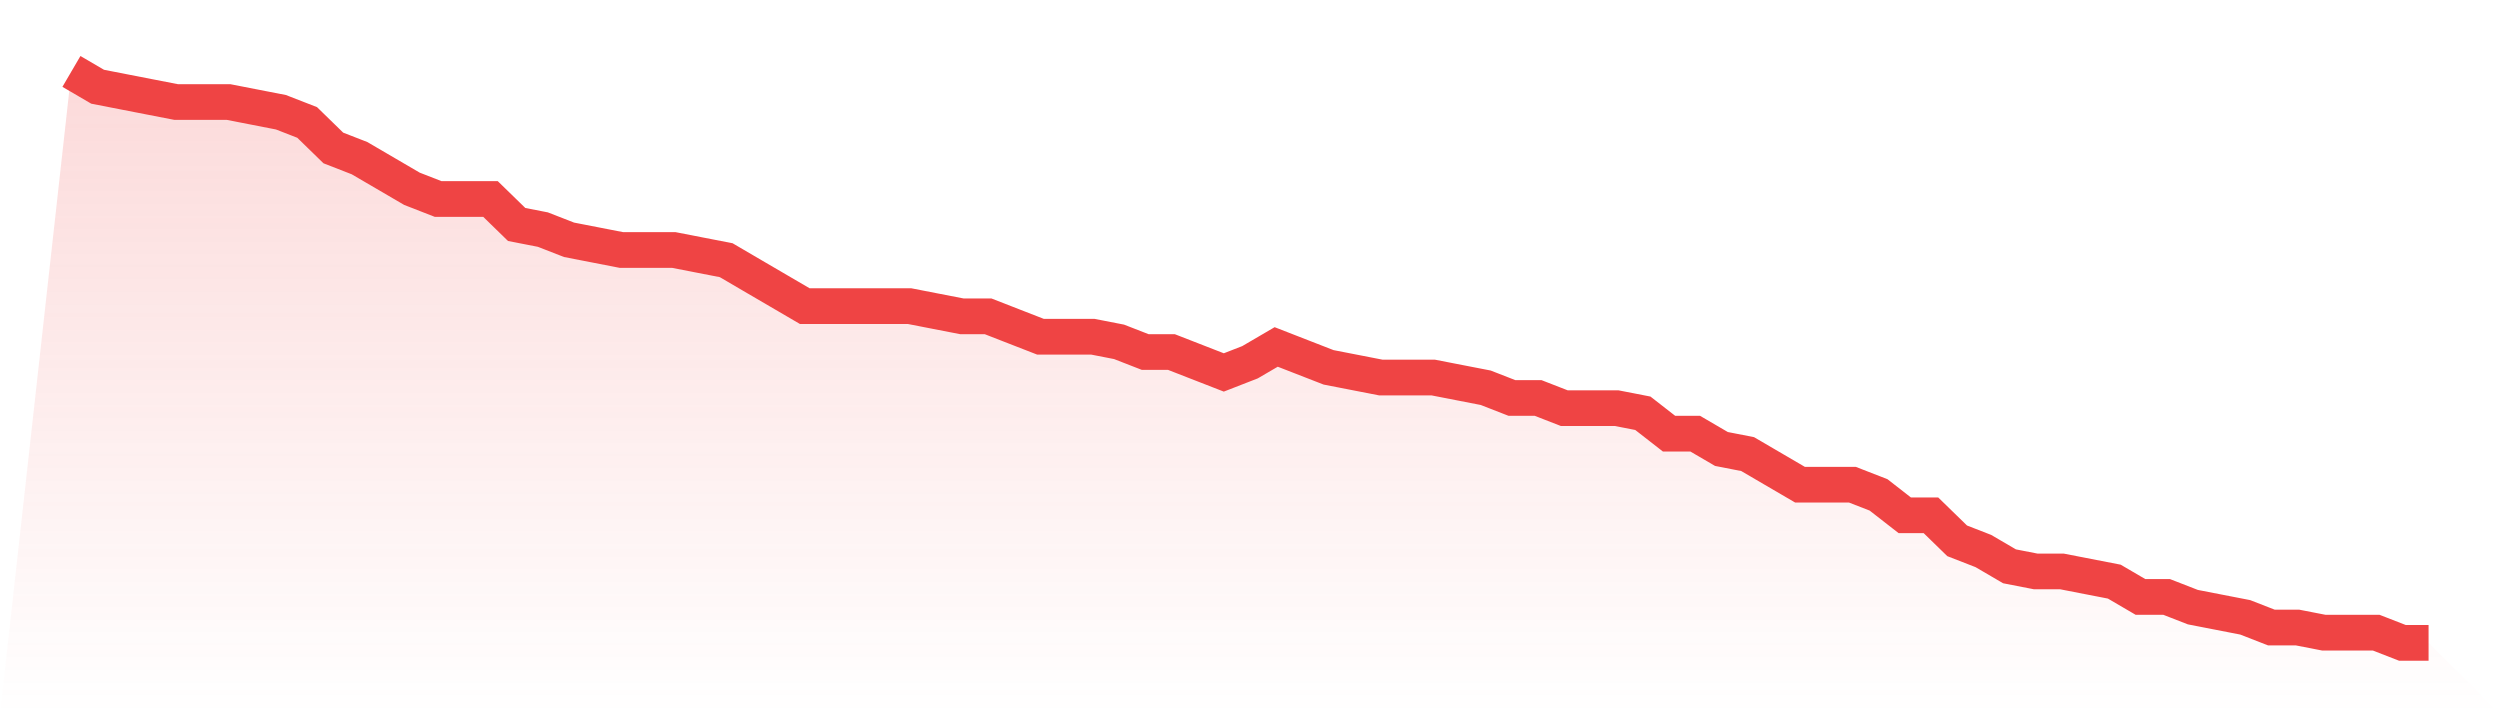 <svg viewBox="0 0 140 40" xmlns="http://www.w3.org/2000/svg">
<defs>
<linearGradient id="gradient" x1="0" x2="0" y1="0" y2="1">
<stop offset="0%" stop-color="#ef4444" stop-opacity="0.2"/>
<stop offset="100%" stop-color="#ef4444" stop-opacity="0"/>
</linearGradient>
</defs>
<path d="M4,4 L4,4 L5.467,4.857 L6.933,5.143 L8.4,5.429 L9.867,5.714 L11.333,5.714 L12.8,5.714 L14.267,6 L15.733,6.286 L17.2,6.857 L18.667,8.286 L20.133,8.857 L21.6,9.714 L23.067,10.571 L24.533,11.143 L26,11.143 L27.467,11.143 L28.933,12.571 L30.4,12.857 L31.867,13.429 L33.333,13.714 L34.8,14 L36.267,14 L37.733,14 L39.2,14.286 L40.667,14.571 L42.133,15.429 L43.6,16.286 L45.067,17.143 L46.533,17.143 L48,17.143 L49.467,17.143 L50.933,17.143 L52.4,17.429 L53.867,17.714 L55.333,17.714 L56.8,18.286 L58.267,18.857 L59.733,18.857 L61.2,18.857 L62.667,19.143 L64.133,19.714 L65.6,19.714 L67.067,20.286 L68.533,20.857 L70,20.286 L71.467,19.429 L72.933,20 L74.4,20.571 L75.867,20.857 L77.333,21.143 L78.8,21.143 L80.267,21.143 L81.733,21.429 L83.2,21.714 L84.667,22.286 L86.133,22.286 L87.6,22.857 L89.067,22.857 L90.533,22.857 L92,23.143 L93.467,24.286 L94.933,24.286 L96.4,25.143 L97.867,25.429 L99.333,26.286 L100.8,27.143 L102.267,27.143 L103.733,27.143 L105.2,27.714 L106.667,28.857 L108.133,28.857 L109.6,30.286 L111.067,30.857 L112.533,31.714 L114,32 L115.467,32 L116.933,32.286 L118.4,32.571 L119.867,33.429 L121.333,33.429 L122.8,34 L124.267,34.286 L125.733,34.571 L127.2,35.143 L128.667,35.143 L130.133,35.429 L131.6,35.429 L133.067,35.429 L134.533,36 L136,36 L140,40 L0,40 z" fill="url(#gradient)"/>
<path d="M4,4 L4,4 L5.467,4.857 L6.933,5.143 L8.4,5.429 L9.867,5.714 L11.333,5.714 L12.8,5.714 L14.267,6 L15.733,6.286 L17.2,6.857 L18.667,8.286 L20.133,8.857 L21.6,9.714 L23.067,10.571 L24.533,11.143 L26,11.143 L27.467,11.143 L28.933,12.571 L30.4,12.857 L31.867,13.429 L33.333,13.714 L34.8,14 L36.267,14 L37.733,14 L39.2,14.286 L40.667,14.571 L42.133,15.429 L43.6,16.286 L45.067,17.143 L46.533,17.143 L48,17.143 L49.467,17.143 L50.933,17.143 L52.4,17.429 L53.867,17.714 L55.333,17.714 L56.8,18.286 L58.267,18.857 L59.733,18.857 L61.2,18.857 L62.667,19.143 L64.133,19.714 L65.6,19.714 L67.067,20.286 L68.533,20.857 L70,20.286 L71.467,19.429 L72.933,20 L74.4,20.571 L75.867,20.857 L77.333,21.143 L78.8,21.143 L80.267,21.143 L81.733,21.429 L83.2,21.714 L84.667,22.286 L86.133,22.286 L87.6,22.857 L89.067,22.857 L90.533,22.857 L92,23.143 L93.467,24.286 L94.933,24.286 L96.4,25.143 L97.867,25.429 L99.333,26.286 L100.8,27.143 L102.267,27.143 L103.733,27.143 L105.2,27.714 L106.667,28.857 L108.133,28.857 L109.6,30.286 L111.067,30.857 L112.533,31.714 L114,32 L115.467,32 L116.933,32.286 L118.4,32.571 L119.867,33.429 L121.333,33.429 L122.8,34 L124.267,34.286 L125.733,34.571 L127.2,35.143 L128.667,35.143 L130.133,35.429 L131.6,35.429 L133.067,35.429 L134.533,36 L136,36" fill="none" stroke="#ef4444" stroke-width="2"/>
</svg>
